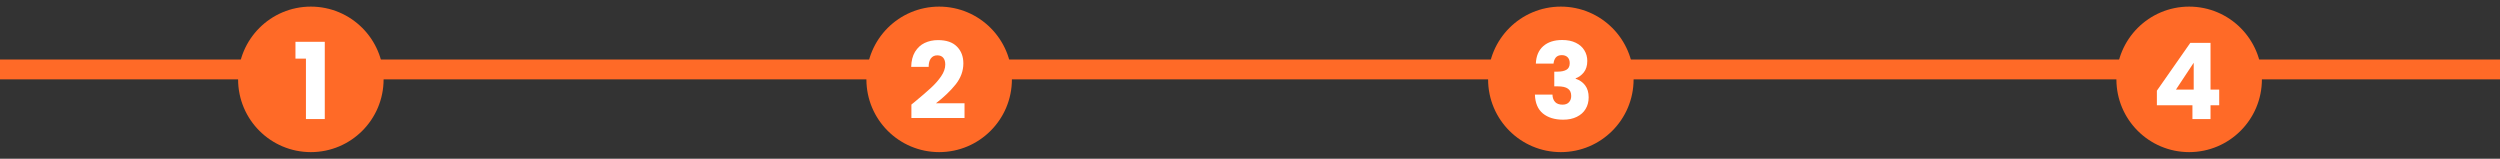 <svg width="378" height="24" viewBox="0 0 378 24" fill="none" xmlns="http://www.w3.org/2000/svg">
<rect x="0" y="0" width="378" height="24" fill="#333333" stroke="none"/>
<rect y="9" width="94.5" height="3" fill="#FF6A27"/>
<circle cx="47" cy="12" r="11" fill="#FF6A27"/>
<path d="M44.674 8.864V6.32H49.106V18H46.258V8.864H44.674Z" fill="white"/>
<rect x="94.5" y="9" width="94.5" height="3" fill="#FF6A27"/>
<circle cx="142" cy="12" r="11" fill="#FF6A27"/>
<path d="M137.804 15.808C138.166 15.52 138.332 15.387 138.3 15.408C139.345 14.544 140.166 13.835 140.764 13.28C141.372 12.725 141.884 12.144 142.3 11.536C142.716 10.928 142.924 10.336 142.924 9.76C142.924 9.323 142.822 8.981 142.62 8.736C142.417 8.491 142.113 8.368 141.708 8.368C141.302 8.368 140.982 8.523 140.748 8.832C140.524 9.131 140.412 9.557 140.412 10.112H137.772C137.793 9.205 137.985 8.448 138.348 7.84C138.721 7.232 139.206 6.784 139.804 6.496C140.412 6.208 141.084 6.064 141.82 6.064C143.089 6.064 144.044 6.389 144.684 7.04C145.334 7.691 145.66 8.539 145.66 9.584C145.66 10.725 145.27 11.787 144.492 12.768C143.713 13.739 142.721 14.688 141.516 15.616H145.836V17.84H137.804V15.808Z" fill="white"/>
<rect x="189" y="9" width="94.5" height="3" fill="#FF6A27"/>
<circle cx="236" cy="12" r="11" fill="#FF6A27"/>
<path d="M232.222 9.616C232.265 8.475 232.638 7.595 233.342 6.976C234.046 6.357 235.001 6.048 236.206 6.048C237.006 6.048 237.689 6.187 238.254 6.464C238.83 6.741 239.262 7.12 239.55 7.6C239.849 8.08 239.998 8.619 239.998 9.216C239.998 9.92 239.822 10.496 239.47 10.944C239.118 11.381 238.708 11.68 238.238 11.84V11.904C238.846 12.107 239.326 12.443 239.678 12.912C240.03 13.381 240.206 13.984 240.206 14.72C240.206 15.381 240.052 15.968 239.742 16.48C239.444 16.981 239.001 17.376 238.414 17.664C237.838 17.952 237.15 18.096 236.35 18.096C235.07 18.096 234.046 17.781 233.278 17.152C232.521 16.523 232.121 15.573 232.078 14.304H234.734C234.745 14.773 234.878 15.147 235.134 15.424C235.39 15.691 235.764 15.824 236.254 15.824C236.67 15.824 236.99 15.707 237.214 15.472C237.449 15.227 237.566 14.907 237.566 14.512C237.566 14 237.401 13.632 237.07 13.408C236.75 13.173 236.233 13.056 235.518 13.056H235.006V10.832H235.518C236.062 10.832 236.5 10.741 236.83 10.56C237.172 10.368 237.342 10.032 237.342 9.552C237.342 9.168 237.236 8.869 237.022 8.656C236.809 8.443 236.516 8.336 236.142 8.336C235.737 8.336 235.433 8.459 235.23 8.704C235.038 8.949 234.926 9.253 234.894 9.616H232.222Z" fill="white"/>
<rect x="283.5" y="9" width="94.5" height="3" fill="#FF6A27"/>
<circle cx="331" cy="12" r="11" fill="#FF6A27"/>
<path d="M326.12 15.92V13.712L331.176 6.48H334.232V13.552H335.544V15.92H334.232V18H331.496V15.92H326.12ZM331.688 9.488L329 13.552H331.688V9.488Z" fill="white"/>
</svg>

